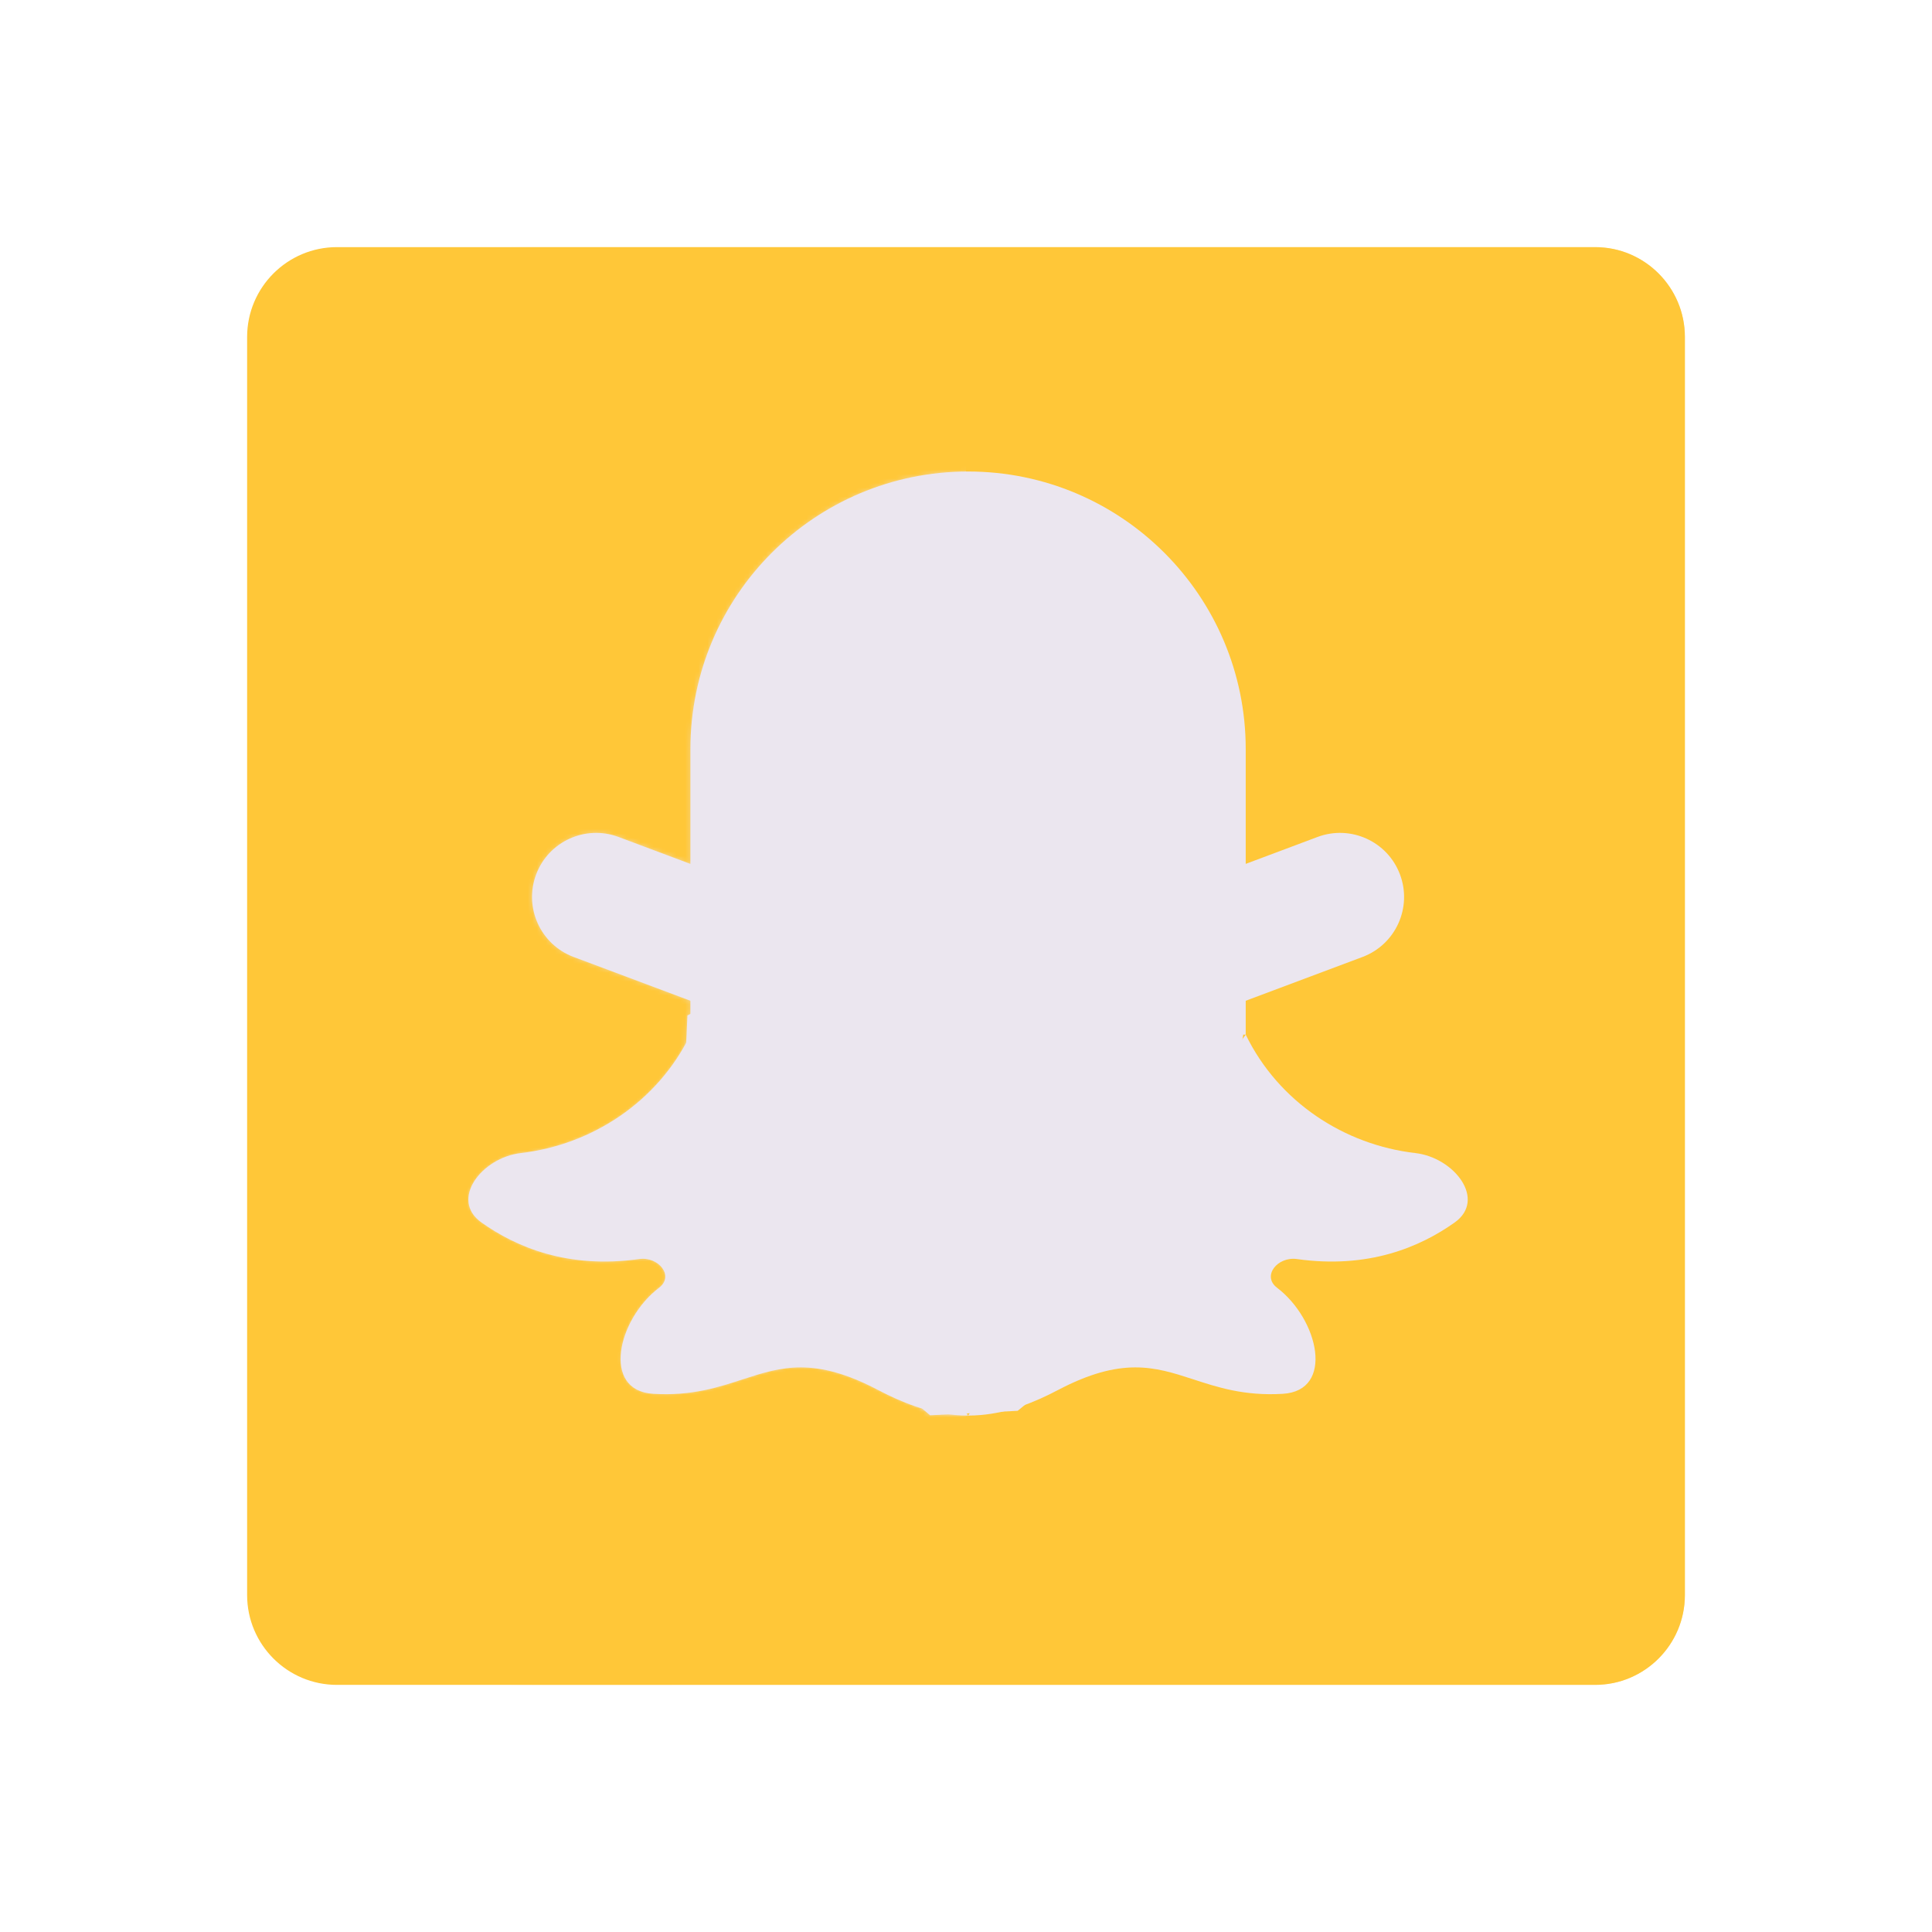 <svg xmlns="http://www.w3.org/2000/svg" width="430" height="430" style="width:100%;height:100%;transform:translate3d(0,0,0);content-visibility:visible" viewBox="0 0 430 430"><defs><mask id="ah" mask-type="alpha"><use xmlns:ns1="http://www.w3.org/1999/xlink" ns1:href="#a"/></mask><mask id="ag" mask-type="alpha"><use xmlns:ns2="http://www.w3.org/1999/xlink" ns2:href="#b"/></mask><mask id="af" mask-type="alpha"><use xmlns:ns3="http://www.w3.org/1999/xlink" ns3:href="#c"/></mask><mask id="ad" mask-type="alpha"><use xmlns:ns4="http://www.w3.org/1999/xlink" ns4:href="#d"/></mask><mask id="ab" mask-type="alpha"><use xmlns:ns5="http://www.w3.org/1999/xlink" ns5:href="#e"/></mask><mask id="aa" mask-type="alpha"><use xmlns:ns6="http://www.w3.org/1999/xlink" ns6:href="#f"/></mask><mask id="Z" mask-type="alpha"><g filter="url(#g)"><path fill="#fff" d="M0 0h430v430H0z" opacity="0"/><use xmlns:ns7="http://www.w3.org/1999/xlink" ns7:href="#h"/></g></mask><mask id="X" mask-type="alpha"><use xmlns:ns8="http://www.w3.org/1999/xlink" ns8:href="#i"/></mask><mask id="W" mask-type="alpha"><use xmlns:ns9="http://www.w3.org/1999/xlink" ns9:href="#j"/></mask><mask id="U" mask-type="alpha"><use xmlns:ns10="http://www.w3.org/1999/xlink" ns10:href="#k"/></mask><mask id="S" mask-type="alpha"><use xmlns:ns11="http://www.w3.org/1999/xlink" ns11:href="#l"/></mask><mask id="Q" mask-type="alpha"><use xmlns:ns12="http://www.w3.org/1999/xlink" ns12:href="#m"/></mask><mask id="P" mask-type="alpha"><g filter="url(#n)"><path fill="#fff" d="M0 0h430v430H0z" opacity="0"/><use xmlns:ns13="http://www.w3.org/1999/xlink" ns13:href="#o"/></g></mask><mask id="N" mask-type="alpha"><use xmlns:ns14="http://www.w3.org/1999/xlink" ns14:href="#p"/></mask><mask id="M" mask-type="alpha"><use xmlns:ns15="http://www.w3.org/1999/xlink" ns15:href="#q"/></mask><mask id="K" mask-type="alpha"><use xmlns:ns16="http://www.w3.org/1999/xlink" ns16:href="#r"/></mask><mask id="I" mask-type="alpha"><use xmlns:ns17="http://www.w3.org/1999/xlink" ns17:href="#s"/></mask><mask id="H" mask-type="alpha"><g filter="url(#t)"><path fill="#fff" d="M0 0h430v430H0z" opacity="0"/><use xmlns:ns18="http://www.w3.org/1999/xlink" ns18:href="#u"/></g></mask><mask id="F" mask-type="alpha"><use xmlns:ns19="http://www.w3.org/1999/xlink" ns19:href="#v"/></mask><mask id="E" mask-type="alpha"><use xmlns:ns20="http://www.w3.org/1999/xlink" ns20:href="#w"/></mask><mask id="D" mask-type="alpha"><use xmlns:ns21="http://www.w3.org/1999/xlink" ns21:href="#x"/></mask><mask id="C" mask-type="alpha"><use xmlns:ns22="http://www.w3.org/1999/xlink" ns22:href="#y"/></mask><path id="b" style="display:none"/><path id="c" style="display:none"/><path id="f" style="display:none"/><path id="h" style="display:none"/><path id="i" fill="#EBE6EF" d="M100 32.801V20.607l42.052-15.766c11.934-4.474 17.981-17.776 13.507-29.71s-17.776-17.981-29.71-13.507L100-28.684V-70c0-55.228-44.772-100-100-100s-100 44.772-100 100v41.316l-25.849-9.692c-11.934-4.474-25.236 1.573-29.71 13.507s1.573 25.236 13.507 29.71L-100 20.607v12.194" style="display:block" transform="translate(215.457 210)scale(.618)"/><path id="j" style="display:none"/><path id="k" style="display:none"/><path id="l" fill="#EBE6EF" d="M-100 32.801c-11.807 24.304-35.587 39.712-61.061 42.654-14.093 1.628-25.752 16.795-14.184 25.007 12.557 8.913 31.163 16.788 56.826 13.167 6.947-.98 12.711 6.097 7.125 10.343-14.966 11.375-20.812 37.082-2.047 38.197 13.953.829 23.595-2.404 32.559-5.324 13.528-4.406 25.509-8.098 48.424 3.971 8.536 4.496 17.77 8.137 27.87 8.993q2.216.19 4.488.191" style="display:block" transform="translate(214.957 210)"/><path id="m" fill="#EBE6EF" d="m43-5-79 3-26 13-1.5 33L-38 74.5-8 100l19.5-1 19-15.5 25-30.5L62 13.5z" style="display:block" transform="translate(215 215)"/><path id="o" fill="#FFC738" d="M160-140v280c0 11.038-8.962 20-20 20h-280c-11.038 0-20-8.962-20-20v-280c0-11.038 8.962-20 20-20h280c11.038 0 20 8.962 20 20" style="display:block" transform="translate(260 215)"/><path id="q" style="display:none"/><path id="r" style="display:none"/><path id="s" style="display:none"/><path id="u" style="display:none"/><path id="w" style="display:none"/><path id="a" style="display:none"/><path id="d" style="display:none"/><path id="p" style="display:none"/><path id="v" style="display:none"/><path id="x" style="display:none"/><path id="y" style="display:none"/><clipPath id="z"><path d="M0 0h430v430H0z"/></clipPath><clipPath id="Y"><path d="M0 0h430v430H0z"/></clipPath><clipPath id="ac"><path d="M0 0h430v430H0z"/></clipPath><clipPath id="O"><path d="M0 0h430v430H0z"/></clipPath><clipPath id="V"><path d="M0 0h430v430H0z"/></clipPath><clipPath id="T"><path d="M0 0h430v430H0z"/></clipPath><clipPath id="R"><path d="M0 0h430v430H0z"/></clipPath><clipPath id="G"><path d="M0 0h430v430H0z"/></clipPath><clipPath id="L"><path d="M0 0h430v430H0z"/></clipPath><clipPath id="J"><path d="M0 0h430v430H0z"/></clipPath><clipPath id="A"><path d="M0 0h430v430H0z"/></clipPath><clipPath id="B"><path d="M0 0h430v430H0z"/></clipPath><filter id="g" width="100%" height="100%" x="0%" y="0%" filterUnits="objectBoundingBox"><feComponentTransfer in="SourceGraphic"><feFuncA tableValues="1.0 0.0" type="table"/></feComponentTransfer></filter><filter id="n" width="100%" height="100%" x="0%" y="0%" filterUnits="objectBoundingBox"><feComponentTransfer in="SourceGraphic"><feFuncA tableValues="1.0 0.0" type="table"/></feComponentTransfer></filter><filter id="t" width="100%" height="100%" x="0%" y="0%" filterUnits="objectBoundingBox"><feComponentTransfer in="SourceGraphic"><feFuncA tableValues="1.0 0.0" type="table"/></feComponentTransfer></filter><g id="e" style="display:none"><path class="secondary"/><path class="secondary"/><path class="secondary"/></g></defs><g clip-path="url(#z)"><g clip-path="url(#A)" style="display:none"><g clip-path="url(#B)" style="display:none"><g style="display:none"><path class="secondary"/><path class="secondary" style="mix-blend-mode:multiply"/></g><path class="primary" style="display:none"/><g mask="url(#C)" style="mix-blend-mode:multiply;display:none"><path class="primary"/></g><path class="primary" style="display:none"/><g mask="url(#D)" style="mix-blend-mode:multiply;display:none"><path class="primary"/></g><path class="primary" style="display:none"/><g mask="url(#E)" style="mix-blend-mode:multiply;display:none"><path class="primary"/></g><path class="primary" style="display:none"/><g mask="url(#F)" style="mix-blend-mode:multiply;display:none"><path class="primary"/></g></g></g><g clip-path="url(#G)" style="display:none"><path class="secondary" style="display:none"/><g mask="url(#H)" style="mix-blend-mode:multiply;display:none"><path class="secondary"/></g><path class="primary" style="display:none"/><g mask="url(#I)" style="mix-blend-mode:multiply;display:none"><path class="primary"/></g><g clip-path="url(#J)" style="display:none"><path class="primary" style="display:none"/><g mask="url(#K)" style="mix-blend-mode:multiply;display:none"><path class="primary"/></g><path class="primary" style="display:none"/></g><g clip-path="url(#L)" style="display:none"><path class="primary" style="display:none"/><g mask="url(#M)" style="mix-blend-mode:multiply;display:none"><path class="primary"/></g><path class="primary" style="display:none"/></g><path class="primary" style="display:none"/><g mask="url(#N)" style="mix-blend-mode:multiply;display:none"><path class="primary"/></g></g><g clip-path="url(#O)" style="display:block"><path fill="#FFC738" d="M160-140v280c0 11.038-8.962 20-20 20h-280c-11.038 0-20-8.962-20-20v-280c0-11.038 8.962-20 20-20h280c11.038 0 20 8.962 20 20" class="secondary" style="display:block" transform="translate(215 215)"/><g mask="url(#P)" opacity=".5" style="mix-blend-mode:multiply;display:block"><path fill="#FFC738" d="M375 75v280c0 11.038-8.962 20-20 20H75c-11.038 0-20-8.962-20-20V75c0-11.038 8.962-20 20-20h280c11.038 0 20 8.962 20 20" class="secondary" opacity="1"/></g><path fill="#EBE6EF" d="m43-5-79 3-26 13-1.5 33L-38 74.5-8 100l19.5-1 19-15.5 25-30.5L62 13.5z" class="primary" style="display:block" transform="translate(215 215)"/><g mask="url(#Q)" opacity=".5" style="mix-blend-mode:multiply;display:block"><path fill="#EBE6EF" d="M215-40v518H-54V-40z" class="primary" opacity="1"/></g><g clip-path="url(#R)" style="display:block" transform="translate(82.614 80.22)scale(.618)"><path fill="#EBE6EF" d="M-100 32.801c-11.807 24.304-35.587 39.712-61.061 42.654-14.093 1.628-25.752 16.795-14.184 25.007 12.557 8.913 31.163 16.788 56.826 13.167 6.947-.98 12.711 6.097 7.125 10.343-14.966 11.375-20.812 37.082-2.047 38.197 13.953.829 23.595-2.404 32.559-5.324 13.528-4.406 25.509-8.098 48.424 3.971 8.536 4.496 17.77 8.137 27.87 8.993q2.216.19 4.488.191" class="primary" style="display:block" transform="translate(214.957 210)"/><g mask="url(#S)" opacity=".5" style="mix-blend-mode:multiply;display:block"><path fill="#EBE6EF" d="M215-40v518H-54V-40z" class="primary" opacity="1"/></g><path fill="#EBE6EF" d="M-100 32.801c-11.807 24.304-35.587 39.712-61.061 42.654-14.093 1.628-25.752 16.795-14.184 25.007 12.557 8.913 31.163 16.788 56.826 13.167 6.947-.98 12.711 6.097 7.125 10.343-14.966 11.375-20.812 37.082-2.047 38.197 13.953.829 23.595-2.404 32.559-5.324 13.528-4.406 25.509-8.098 48.424 3.971 8.536 4.496 17.77 8.137 27.87 8.993q2.216.19 4.488.191" class="primary" style="display:block" transform="matrix(-1 0 0 1 214.957 210)"/></g><g clip-path="url(#T)" style="display:none"><path class="primary" style="display:none"/><g mask="url(#U)" style="mix-blend-mode:multiply;display:none"><path class="primary"/></g><path class="primary" style="display:none"/></g><g clip-path="url(#V)" style="display:none"><path class="primary" style="display:none"/><g mask="url(#W)" style="mix-blend-mode:multiply;display:none"><path class="primary"/></g><path class="primary" style="display:none"/></g><path fill="#EBE6EF" d="M100 32.801V20.607l42.052-15.766c11.934-4.474 17.981-17.776 13.507-29.71s-17.776-17.981-29.71-13.507L100-28.684V-70c0-55.228-44.772-100-100-100s-100 44.772-100 100v41.316l-25.849-9.692c-11.934-4.474-25.236 1.573-29.71 13.507s1.573 25.236 13.507 29.71L-100 20.607v12.194" class="primary" style="display:block" transform="translate(215.457 210)scale(.618)"/><g mask="url(#X)" opacity=".5" style="mix-blend-mode:multiply;display:block"><path fill="#EBE6EF" d="M215-40v518H-54V-40z" class="primary" opacity="1"/></g></g><g clip-path="url(#Y)" style="display:none"><path class="secondary" style="display:none"/><g mask="url(#Z)" style="mix-blend-mode:multiply;display:none"><path class="secondary"/></g><path class="primary" style="display:none"/><g mask="url(#aa)" style="mix-blend-mode:multiply;display:none"><path class="primary"/></g><g style="display:none"><path class="primary"/><path class="primary"/><path class="primary"/></g><g mask="url(#ab)" style="mix-blend-mode:multiply;display:none"><path class="primary"/></g><g clip-path="url(#ac)" mask="url(#ad)" style="display:none"><path fill="none" class="secondary" style="display:none"/><path class="primary" style="display:none"/><g mask="url(#af)" style="mix-blend-mode:multiply;display:none"><path class="primary"/></g></g><path class="primary" style="display:none"/><g mask="url(#ag)" style="mix-blend-mode:multiply;display:none"><path class="primary"/></g><path class="primary" style="display:none"/><g mask="url(#ah)" style="mix-blend-mode:multiply;display:none"><path class="primary"/></g></g></g></svg>
